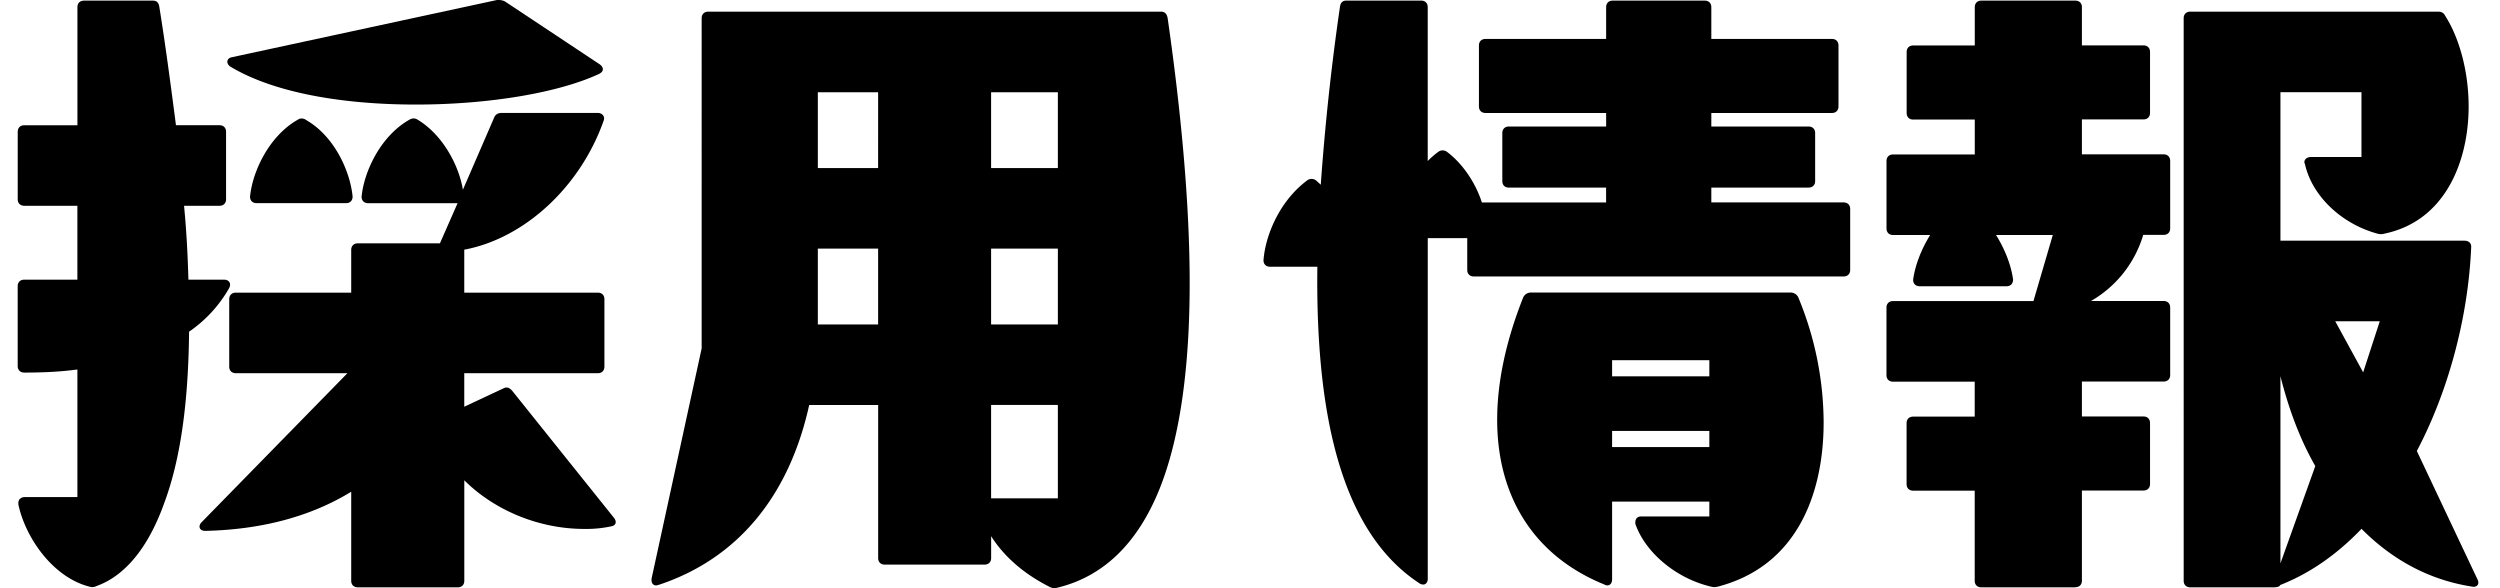 <svg width="68" height="16" fill="none" xmlns="http://www.w3.org/2000/svg"><g clip-path="url(#clip0_895_9000)" fill="#000"><path d="M.66 7.643h1.482V5.561H.659c-.088 0-.14-.053-.14-.142V3.584c0-.088.052-.141.14-.141h1.483V.195c0-.088.053-.141.141-.141h1.87c.089 0 .124.035.142.124.177 1.094.318 2.188.46 3.265h1.217c.088 0 .14.053.14.14V5.42c0 .089-.052.142-.14.142H4.966c.07.706.106 1.412.124 2.082h1.005c.107 0 .16.07.107.176a3.535 3.535 0 01-1.094 1.183c-.018 1.818-.212 3.424-.67 4.66-.371 1.041-.971 1.94-1.819 2.241a.205.205 0 01-.176.018c-.97-.248-1.712-1.289-1.906-2.206v-.035c0-.088.07-.124.141-.124h1.465V10.01c-.511.07-1.006.088-1.482.088-.088 0-.141-.054-.141-.142v-2.17c0-.089.053-.142.14-.142zm8.93 8.155v-2.489c-1.094.689-2.454 1.06-4.007 1.095-.124 0-.159-.088-.07-.176l4.024-4.112H6.413c-.088 0-.141-.054-.141-.142V8.14c0-.088.053-.142.14-.142H9.59v-1.2c0-.088.053-.141.141-.141h2.26l.51-1.164h-2.488c-.088 0-.14-.054-.14-.142.07-.706.53-1.64 1.288-2.065a.158.158 0 01.176 0c.706.424 1.164 1.306 1.235 2.012l.9-2.082c.036-.088.106-.106.176-.106h2.612c.088 0 .16.07.124.158-.582 1.659-2.012 3.177-3.795 3.495v1.235h3.671c.088 0 .142.053.142.14v1.837c0 .088-.053.14-.142.14h-3.67v1.007l1.129-.53c.07-.035.123 0 .176.053l2.77 3.46c.071.087.054.158-.052.175-.23.053-.477.071-.724.071-1.112 0-2.4-.441-3.3-1.377v2.824c0 .088-.054.141-.142.141H9.73c-.089 0-.142-.053-.142-.141h.002zM6.325 1.59l7.2-1.554h.054c.053 0 .106.018.141.036l2.577 1.712c.088.07.088.141-.018.194-1.094.512-3.018.83-4.96.83-1.94 0-3.829-.3-5.03-1.023-.105-.07-.087-.176.036-.195zm1.8 1.694c.053-.036.123-.036.194.017.723.424 1.165 1.342 1.235 2.048 0 .088-.053.141-.141.141H6.978c-.088 0-.142-.053-.142-.141.071-.706.53-1.641 1.289-2.065z"/><path d="M12.448 15.975H9.731c-.108 0-.178-.07-.178-.177v-2.423c-1.093.671-2.428 1.03-3.969 1.065-.075 0-.129-.027-.149-.077-.02-.05-.001-.108.052-.162l3.963-4.05H6.413c-.108 0-.178-.07-.178-.177V8.138c0-.108.07-.178.178-.178h3.14V6.797c0-.108.07-.178.178-.178h2.235l.48-1.092h-2.434c-.107 0-.177-.07-.177-.177.072-.722.543-1.672 1.307-2.097a.198.198 0 01.215.001c.685.411 1.125 1.244 1.234 1.907L13.44 3.2c.051-.128.17-.128.21-.128h2.612c.06 0 .115.027.146.071a.15.15 0 01.012.137c-.631 1.798-2.153 3.205-3.792 3.511V7.96h3.635c.107 0 .177.07.177.177v1.836c0 .108-.07.178-.177.178h-3.635v.912l1.078-.505c.092-.046.162.005.217.06l2.774 3.463c.058.072.055.124.044.156-.011.029-.04.066-.119.08a3.235 3.235 0 01-.73.07c-1.215 0-2.429-.493-3.263-1.323v2.735c0 .107-.07.177-.178.177h-.002zM9.59 13.272c.005 0 .012.002.017.004a.037.037 0 01.019.033v2.488c0 .068.036.105.105.105h2.717c.069 0 .105-.037.105-.105v-2.824c0-.015.01-.029.023-.034a.036.036 0 01.04.01c.822.854 2.047 1.365 3.274 1.365.279 0 .513-.023.716-.07.036-.006.059-.018.065-.034.007-.019-.005-.05-.032-.085l-2.771-3.46c-.054-.053-.088-.065-.132-.042l-1.13.53a.037.037 0 01-.035-.003.037.037 0 01-.017-.03v-1.006c0-.02.016-.036.036-.036h3.672c.068 0 .104-.037.104-.105V8.137c0-.068-.036-.105-.104-.105H12.59a.036.036 0 01-.036-.036V6.761c0-.018.012-.033.03-.036 1.626-.29 3.14-1.684 3.766-3.47.011-.028.01-.052-.004-.071a.103.103 0 00-.085-.04h-2.612c-.078 0-.12.024-.143.083l-.9 2.084a.037.037 0 01-.04.022.037.037 0 01-.03-.032c-.066-.663-.506-1.558-1.218-1.984a.124.124 0 00-.137-.001c-.744.416-1.203 1.34-1.273 2.038 0 .065.037.101.105.101h2.489c.012 0 .024.006.03.017.007.01.008.023.003.034l-.511 1.165a.037.037 0 01-.034.021H9.73c-.068 0-.104.037-.104.105v1.2c0 .02-.016.037-.036.037H6.413c-.069 0-.105.036-.105.105v1.835c0 .069.036.105.105.105h3.123c.015 0 .028.009.034.023a.035.035 0 01-.007.039l-4.025 4.112c-.03.03-.044.063-.036.083.008.02.04.032.08.032 1.554-.036 2.895-.402 3.988-1.089a.036.036 0 01.02-.005v-.002zM2.517 15.97a.352.352 0 01-.084-.013C1.43 15.701.689 14.615.5 13.723l-.001-.008v-.035c0-.11.09-.16.178-.16h1.428v-3.47c-.431.058-.879.084-1.446.084-.108 0-.178-.07-.178-.178V7.785c0-.108.07-.178.178-.178h1.446v-2.01H.66c-.108 0-.178-.07-.178-.177V3.585c0-.108.07-.178.178-.178h1.446V.195c0-.108.07-.178.178-.178h1.87c.104 0 .155.045.177.153.166 1.027.302 2.062.433 3.063l.022.173h1.186c.107 0 .177.07.177.177V5.42c0 .107-.07.177-.177.177h-.966c.06.607.098 1.266.119 2.01h.97c.066 0 .118.024.144.067.027.044.025.101-.006.162a3.588 3.588 0 01-1.09 1.186c-.02 1.966-.24 3.489-.673 4.653-.542 1.524-1.3 2.072-1.84 2.263a.243.243 0 01-.113.031l.001.001zM.572 13.711c.185.87.906 1.927 1.878 2.175.064.016.09.016.152-.016.529-.187 1.267-.723 1.8-2.22.425-1.145.65-2.709.668-4.649 0-.012.006-.023.016-.03.45-.305.814-.7 1.083-1.17.019-.036.022-.068.008-.09-.013-.02-.042-.032-.082-.032H5.09a.037.037 0 01-.036-.036c-.02-.774-.06-1.454-.124-2.08 0-.01.002-.02.01-.029a.037.037 0 01.027-.011h1.006c.068 0 .104-.037.104-.105V3.582c0-.068-.036-.104-.104-.104H4.754a.037.037 0 01-.037-.032l-.026-.204a104.543 104.543 0 00-.432-3.06C4.244.109 4.222.089 4.153.089h-1.87c-.069 0-.105.036-.105.105V3.44c0 .02-.016.037-.036.037H.659c-.068 0-.105.036-.105.104v1.836c0 .068.037.105.105.105h1.483c.02 0 .036.016.036.036v2.083c0 .02-.016.036-.036.036H.659c-.068 0-.105.036-.105.105v2.17c0 .07.037.106.105.106.582 0 1.037-.027 1.478-.088a.036.036 0 01.029.008.035.035 0 01.012.028v3.548c0 .02-.016.036-.036.036H.677c-.032 0-.105.009-.105.087v.033zm8.841-8.185H6.978c-.108 0-.177-.07-.177-.177.072-.721.543-1.67 1.305-2.096.07-.046.157-.039.235.02.76.444 1.182 1.386 1.25 2.072 0 .112-.07.181-.178.181zm-1.209-2.23a.105.105 0 00-.06.018l-.001.001c-.742.414-1.2 1.338-1.27 2.037 0 .065.036.1.104.1h2.436c.068 0 .105-.035.105-.104-.07-.686-.51-1.601-1.218-2.016a.163.163 0 00-.096-.037zm3.116-.452c-2.155 0-3.949-.366-5.05-1.03-.066-.043-.096-.103-.084-.159.013-.053.061-.09.132-.101L13.518 0h.061a.37.37 0 01.157.04l2.581 1.713c.059.047.085.094.08.14-.005.047-.04.086-.101.117-1.1.514-3.005.834-4.976.834zM13.53.073L6.331 1.625h-.003c-.04.006-.068.023-.073.046-.006.026.015.057.052.082 1.089.656 2.868 1.018 5.01 1.018 1.96 0 3.855-.317 4.944-.826.037-.018.059-.04.06-.06.003-.02-.015-.046-.05-.073L13.7.102a.295.295 0 00-.121-.03h-.049zM28.545 15.92c-.83-.423-1.324-.952-1.623-1.464v.723c0 .088-.053.141-.142.141h-2.717c-.088 0-.141-.053-.141-.141v-4.2H21.98c-.547 2.524-1.94 4.183-4.059 4.889-.017 0-.053.017-.07.017-.071 0-.107-.053-.088-.159L19.12 9.48V.495c0-.088.053-.141.142-.141h12.319c.088 0 .124.053.141.14.37 2.577.6 5.031.6 7.202 0 4.395-.935 7.642-3.6 8.26-.053.018-.106 0-.176-.035h-.002zM23.922 4.609V2.472H22.21v2.136h1.712zm0 4.253V6.726H22.21V8.86h1.712zm4.888-4.253V2.472h-1.888v2.136h1.888zm0 4.253V6.726h-1.888V8.86h1.888zm0 4.73V10.98h-1.888v2.612h1.888z"/><path d="M28.68 16a.349.349 0 01-.15-.047c-.686-.35-1.215-.81-1.571-1.368v.595c0 .107-.07.177-.178.177h-2.718c-.107 0-.177-.07-.177-.177v-4.164H22.01c-.548 2.49-1.957 4.18-4.077 4.887a.135.135 0 00-.036.01.15.15 0 01-.046.01.122.122 0 01-.097-.04c-.03-.036-.04-.09-.028-.16l1.359-6.246V.495c0-.108.07-.178.177-.178h12.32c.128 0 .162.098.177.17.398 2.772.6 5.197.6 7.21 0 2.336-.27 4.207-.803 5.56-.6 1.519-1.55 2.439-2.826 2.735a.156.156 0 01-.05.008zm-.119-.111c.074.036.112.045.149.033 1.254-.291 2.188-1.196 2.777-2.692.53-1.344.799-3.206.799-5.533 0-2.008-.202-4.43-.6-7.196-.018-.092-.052-.11-.105-.11h-12.32c-.068 0-.104.036-.104.105v8.991l-1.36 6.248c-.007.046-.003.082.012.1.003.003.013.015.041.015a.137.137 0 00.024-.007.156.156 0 01.04-.01c2.1-.702 3.494-2.383 4.031-4.86a.036.036 0 01.036-.03h1.941c.02 0 .037.017.037.037v4.2c0 .069.036.105.104.105h2.718c.068 0 .105-.036.105-.104v-.724c0-.017.01-.03.027-.035a.037.037 0 01.04.017c.35.596.891 1.084 1.609 1.45zm.25-2.262h-1.89a.036.036 0 01-.036-.036v-2.612c0-.02.016-.037.037-.037h1.888c.02 0 .037.016.037.037v2.612c0 .02-.016.036-.037.036zm-1.853-.072h1.816v-2.54h-1.816v2.54zm1.852-4.657h-1.888a.036.036 0 01-.037-.037V6.726c0-.02.016-.036.037-.036h1.888c.02 0 .037.016.037.036V8.86c0 .02-.016.037-.037.037zm-1.852-.073h1.816V6.762h-1.816v2.063zm-3.037.073H22.21a.036.036 0 01-.036-.037V6.726c0-.02.016-.036.037-.036h1.711c.02 0 .037.016.037.036V8.86c0 .02-.016.037-.037.037zm-1.676-.073h1.64V6.762h-1.64v2.063zm6.565-4.18h-1.888a.036.036 0 01-.037-.037V2.472c0-.02.016-.036.037-.036h1.888c.02 0 .037.016.037.036v2.136c0 .02-.016.036-.037.036zm-1.852-.073h1.816V2.509h-1.816v2.063zm-3.037.072H22.21a.036.036 0 01-.036-.036V2.472c0-.02.016-.036.037-.036h1.711c.02 0 .037.016.037.036v2.136c0 .02-.016.036-.037.036zm-1.676-.072h1.64V2.509h-1.64v2.063zM35.87 7.22h-1.323c-.089 0-.142-.053-.142-.141.053-.706.459-1.606 1.165-2.136.07-.053.141-.053.212 0l.176.16c.106-1.625.3-3.302.53-4.925.017-.088.053-.124.14-.124h2.03c.089 0 .142.053.142.141v4.271c.106-.106.212-.212.336-.3.07-.053.14-.053.211 0 .441.336.777.865.935 1.377h3.443v-.477h-2.683c-.088 0-.142-.053-.142-.14V3.62c0-.089.054-.142.142-.142h2.682v-.44h-3.318c-.088 0-.14-.054-.14-.142V1.237c0-.088.052-.14.14-.14h3.319V.194c0-.088.053-.141.14-.141h2.507c.088 0 .14.053.14.141v.9h3.319c.088 0 .141.054.141.142v1.658c0 .088-.053.142-.141.142h-3.318v.44h2.683c.088 0 .14.054.14.142v1.306c0 .088-.052.14-.14.14h-2.683v.477h3.635c.088 0 .141.054.141.142v1.658c0 .088-.053.142-.14.142h-10.06c-.089 0-.142-.054-.142-.142v-.9H38.8v9.301c0 .106-.07.159-.176.088-2.171-1.43-2.807-4.747-2.754-8.613v.002zm5.771.776h7.06c.071 0 .142.036.176.106a8.86 8.86 0 01.69 3.39c0 1.993-.76 3.882-2.842 4.43a.302.302 0 01-.177 0c-.988-.23-1.782-.972-2.03-1.678v-.035c0-.088.054-.124.124-.124h1.889v-.477h-2.718v2.153c0 .107-.07.159-.158.107-2.048-.83-2.895-2.525-2.895-4.448 0-1.077.265-2.206.706-3.318a.194.194 0 01.176-.107v.001zm4.89 2.277v-.511h-2.718v.511h2.717zm0 1.924v-.512h-2.718v.512h2.717z"/><path d="M46.636 15.97a.394.394 0 01-.097-.014c-.935-.217-1.781-.917-2.055-1.7a.035.035 0 01-.003-.013v-.036c0-.1.06-.16.16-.16h1.853v-.404h-2.645v2.117c0 .068-.025.122-.07.148-.042.023-.093.02-.144-.011-1.876-.76-2.912-2.351-2.912-4.48 0-1.025.239-2.146.709-3.33a.23.23 0 01.21-.13h7.06c.09 0 .17.048.209.126a8.956 8.956 0 01.692 3.405c0 1.076-.223 2.036-.645 2.776-.49.863-1.24 1.431-2.224 1.69a.4.4 0 01-.097.014l-.001.002zm-2.081-1.732c.227.641.986 1.412 2.002 1.648a.27.27 0 00.159 0c1.05-.276 2.814-1.214 2.814-4.395 0-1.128-.25-2.358-.686-3.374a.158.158 0 00-.143-.084h-7.06a.159.159 0 00-.144.086c-.465 1.173-.702 2.285-.702 3.302 0 2.096 1.02 3.664 2.872 4.414.033.019.057.022.075.012.021-.012.034-.043.034-.084V13.61c0-.02.016-.037.037-.037h2.717c.02 0 .037.016.037.037v.476c0 .02-.016.037-.037.037h-1.888c-.06 0-.088.028-.088.087v.03-.002zM38.71 15.9a.196.196 0 01-.108-.038c-1.921-1.265-2.827-4.08-2.77-8.606h-1.287c-.108 0-.178-.07-.178-.178.051-.676.435-1.606 1.18-2.165a.197.197 0 01.255 0l.123.111a65.81 65.81 0 01.524-4.853c.022-.11.074-.155.177-.155h2.03c.108 0 .178.07.178.178V4.38a2.29 2.29 0 01.278-.243.198.198 0 01.255 0c.415.316.765.826.94 1.37h3.379v-.404H41.04c-.108 0-.177-.07-.177-.177V3.619c0-.108.07-.178.177-.178h2.647v-.368h-3.282c-.108 0-.178-.07-.178-.178V1.237c0-.108.07-.178.178-.178h3.282V.195c0-.108.07-.178.177-.178h2.506c.108 0 .178.07.178.178v.864h3.282c.107 0 .177.07.177.178v1.658c0 .108-.07.178-.177.178h-3.282v.368h2.646c.108 0 .178.07.178.178v1.306c0 .107-.07.177-.178.177h-2.646v.404h3.599c.108 0 .178.07.178.178v1.658c0 .108-.07.178-.178.178h-10.06c-.108 0-.178-.07-.178-.178v-.864h-1.074v9.265c0 .068-.026.12-.07.143a.117.117 0 01-.055.014l.001.001zM35.677 4.94a.143.143 0 00-.085.033c-.727.544-1.102 1.452-1.15 2.109 0 .066.036.102.105.102h1.323c.01 0 .02.003.027.01.006.008.01.017.01.027-.062 4.521.833 7.328 2.737 8.582.036.024.069.032.088.02.02-.01.032-.04.032-.079v-9.3c0-.02.016-.037.036-.037h1.147c.02 0 .036.016.036.037v.9c0 .068.037.105.105.105h10.06c.069 0 .105-.037.105-.105V5.685c0-.068-.036-.105-.105-.105h-3.635a.036.036 0 01-.037-.036v-.477c0-.02.016-.036.037-.036h2.683c.068 0 .104-.037.104-.105V3.62c0-.068-.036-.105-.104-.105h-2.683a.036.036 0 01-.037-.036v-.441c0-.02.016-.036.037-.036h3.318c.068 0 .105-.037.105-.105V1.238c0-.068-.037-.105-.105-.105h-3.318a.036.036 0 01-.037-.036V.195c0-.068-.036-.105-.104-.105h-2.506c-.069 0-.105.037-.105.105v.9c0 .02-.016.037-.037.037h-3.318c-.068 0-.105.036-.105.105v1.658c0 .069.037.105.105.105h3.319c.02 0 .036.016.036.037v.44a.036.036 0 01-.037.037h-2.682c-.069 0-.105.036-.105.105v1.306c0 .068.036.104.105.104h2.682c.02 0 .037.016.037.037v.476c0 .02-.016.037-.037.037h-3.441a.037.037 0 01-.035-.026c-.168-.538-.513-1.046-.923-1.358-.057-.043-.11-.043-.168 0a2.693 2.693 0 00-.332.296.037.037 0 01-.039.008.036.036 0 01-.022-.033V.196c0-.07-.037-.106-.105-.106h-2.03c-.068 0-.091.02-.106.094a65.89 65.89 0 00-.529 4.92c0 .013-.01.026-.022.03a.036.036 0 01-.038-.006l-.176-.158a.134.134 0 00-.081-.03zm10.853 7.293h-2.717a.036.036 0 01-.037-.036v-.512c0-.02.016-.036.037-.036h2.717c.02 0 .037.016.037.036v.512c0 .02-.016.037-.037.037zm-2.681-.072h2.645v-.44h-2.645v.44zm2.681-1.851h-2.717a.036.036 0 01-.037-.037v-.511c0-.02.016-.037.037-.037h2.717c.02 0 .037.016.037.037v.511c0 .02-.016.037-.037.037zm-2.681-.073h2.645v-.439h-2.645v.439zm7.641-2.011h3.847l.547-1.87h-1.659c.265.406.442.864.495 1.253 0 .088-.053.141-.142.141h-2.364c-.088 0-.141-.053-.141-.141.053-.388.229-.847.494-1.254H51.49c-.088 0-.14-.053-.14-.14V4.378c0-.088.052-.142.14-.142h2.26V3.214h-1.712c-.088 0-.141-.053-.141-.141V1.414c0-.088.053-.141.14-.141h1.712V.195c0-.088.054-.141.142-.141h2.559c.088 0 .141.053.141.141v1.077h1.712c.088 0 .141.053.141.14v1.66c0 .088-.053.14-.141.14H56.59v1.024h2.26c.087 0 .14.053.14.141v1.836c0 .088-.053.141-.14.141h-.583a3.064 3.064 0 01-1.536 1.87h2.118c.088 0 .141.054.141.142V10.2c0 .088-.053.141-.14.141h-2.26v1.024h1.712c.088 0 .141.053.141.141v1.659c0 .088-.053.141-.141.141H56.59v2.489c0 .088-.053.14-.141.14h-2.56c-.087 0-.14-.053-.14-.14v-2.489h-1.712c-.088 0-.141-.053-.141-.141v-1.659c0-.088.053-.141.14-.141h1.712v-1.024H51.49c-.088 0-.14-.053-.14-.14V8.365c0-.088.052-.141.14-.141v.001zm7.942 7.572V.495c0-.088.053-.141.14-.141h6.743c.07 0 .124.017.159.088.406.635.635 1.553.635 2.453 0 1.536-.653 3.09-2.26 3.424a.302.302 0 01-.175 0c-.971-.265-1.748-1.006-1.942-1.853 0-.017-.017-.036-.017-.053 0-.07.07-.106.141-.106h1.412V2.47h-2.276v4.112h5.047c.088 0 .141.053.141.124-.07 1.748-.547 3.795-1.482 5.56l1.658 3.513a.13.13 0 01.018.07c0 .053-.053.088-.124.07-1.147-.176-2.171-.723-3.018-1.588-.636.67-1.377 1.217-2.242 1.553 0 .036-.053.053-.141.053h-2.277c-.088 0-.141-.053-.141-.141zm2.56-5.878v5.613l1.023-2.86c-.459-.793-.794-1.729-1.023-2.753zm2.294.3l.494-1.517h-1.324l.83 1.517z"/><path d="M61.85 15.975h-2.276c-.108 0-.178-.07-.178-.177V.495c0-.108.07-.178.178-.178h6.742c.064 0 .143.013.191.109.4.625.64 1.55.64 2.47 0 1.441-.602 3.106-2.29 3.459a.335.335 0 01-.192 0c-.981-.268-1.772-1.024-1.968-1.881v-.008l-.006-.01a.094.094 0 01-.012-.043c0-.093.09-.143.177-.143h1.376V2.507h-2.204v4.04h5.011c.105 0 .178.065.178.16-.077 1.901-.616 3.926-1.479 5.56l1.652 3.497c.021.042.021.066.021.085a.106.106 0 01-.041.085.15.15 0 01-.128.022c-1.135-.175-2.148-.704-3.009-1.572-.672.703-1.415 1.216-2.21 1.528-.014.033-.058.063-.173.063zM59.573.391c-.069 0-.105.036-.105.105v15.302c0 .068.036.104.105.104h2.277c.09 0 .105-.018.105-.018 0-.016.009-.027.023-.032.803-.311 1.552-.83 2.228-1.544a.04.04 0 01.026-.012c.01 0 .019.004.026.011.855.873 1.863 1.403 2.997 1.578.03.007.053.004.069-.007a.033.033 0 00.013-.028c0-.015 0-.027-.014-.054l-1.66-3.514a.037.037 0 01.001-.033c.863-1.628 1.402-3.648 1.478-5.543 0-.053-.04-.086-.104-.086H61.99a.036.036 0 01-.036-.037V2.471c0-.02.016-.036.036-.036h2.277c.02 0 .036.016.036.036v1.836c0 .02-.016.036-.036.036h-1.412c-.037 0-.105.015-.105.07l.005.01c.005.01.012.023.012.038.193.83.961 1.563 1.915 1.823a.266.266 0 00.158 0c1.646-.343 2.232-1.976 2.232-3.389 0-.907-.235-1.816-.63-2.434-.027-.053-.06-.07-.128-.07h-6.742zm-3.124 15.584H53.89c-.108 0-.178-.07-.178-.177v-2.452h-1.675c-.108 0-.178-.07-.178-.178v-1.659c0-.107.07-.177.178-.177h1.675v-.95H51.49c-.108 0-.178-.07-.178-.178V8.367c0-.108.07-.178.178-.178h3.82l.526-1.797h-1.544c.244.389.412.827.464 1.211 0 .113-.069.183-.177.183h-2.364c-.108 0-.178-.07-.178-.177.053-.39.221-.828.464-1.217h-1.01c-.108 0-.178-.07-.178-.178V4.379c0-.107.07-.177.178-.177h2.223v-.95h-1.676c-.107 0-.177-.07-.177-.178v-1.66c0-.107.07-.177.177-.177h1.676V.195c0-.108.07-.178.178-.178h2.558c.108 0 .178.07.178.178v1.04h1.676c.107 0 .177.07.177.178V3.07c0 .108-.07.178-.177.178h-1.676v.95h2.223c.108 0 .178.07.178.178v1.836c0 .108-.07.177-.178.177h-.555a3.088 3.088 0 01-1.421 1.798h1.976c.108 0 .178.07.178.178V10.2c0 .108-.07.178-.178.178h-2.223v.95h1.676c.107 0 .177.07.177.178v1.659c0 .107-.07.177-.177.177h-1.676v2.453c0 .107-.07.177-.178.177v.002zm-4.412-4.571c-.069 0-.105.036-.105.104v1.66c0 .068.036.104.105.104h1.712c.02 0 .036.016.036.037v2.488c0 .068.037.105.105.105h2.56c.067 0 .104-.037.104-.105v-2.489c0-.02.016-.036.036-.036h1.712c.069 0 .105-.036.105-.105v-1.659c0-.068-.036-.104-.105-.104H56.59a.036.036 0 01-.036-.037v-1.023c0-.02.016-.036.036-.036h2.26c.068 0 .104-.037.104-.105V8.367c0-.068-.036-.105-.105-.105h-2.117a.037.037 0 01-.036-.027.036.036 0 01.018-.041 3.03 3.03 0 001.517-1.85.037.037 0 01.035-.026h.583c.068 0 .105-.036.105-.104V4.378c0-.068-.037-.105-.105-.105h-2.26a.036.036 0 01-.036-.036V3.213c0-.02.016-.036.037-.036h1.71c.069 0 .105-.036.105-.105V1.413c0-.068-.036-.104-.105-.104h-1.71a.036.036 0 01-.036-.037V.195c0-.068-.036-.105-.105-.105H53.89c-.068 0-.105.037-.105.105v1.077c0 .02-.015.036-.036.036h-1.712c-.068 0-.105.036-.105.105V3.07c0 .069.037.105.105.105h1.712c.02 0 .037.016.037.037v1.023c0 .02-.016.036-.037.036h-2.26c-.068 0-.104.037-.104.105v1.836c0 .068.036.105.105.105h1.076c.013 0 .026.007.032.019a.036.036 0 01-.001.037c-.257.393-.435.845-.488 1.238 0 .064.036.1.105.1h2.365c.068 0 .105-.037.105-.105-.053-.388-.232-.84-.489-1.233a.036.036 0 01-.001-.037.037.037 0 01.032-.02h1.658c.012 0 .023.006.03.015.006.01.008.021.006.032l-.548 1.87a.037.037 0 01-.035.027H51.49c-.069 0-.105.036-.105.105V10.2c0 .069.036.105.105.105h2.26c.02 0 .035.016.035.037v1.023c0 .02-.015.036-.036.036h-1.712v.002zm9.955 4.165h-.007a.036.036 0 01-.03-.036V9.921c0-.018.014-.034.033-.036.02-.002.036.01.04.028.237 1.06.58 1.983 1.019 2.743a.04.04 0 01.003.03l-1.023 2.86a.036.036 0 01-.035.024zm.036-5.337v5.091l.948-2.646c-.396-.69-.714-1.511-.948-2.445zm2.258.025a.037.037 0 01-.032-.02l-.83-1.517a.04.04 0 010-.036.037.037 0 01.031-.018h1.324c.012 0 .023.005.03.015.006.01.008.022.004.033l-.494 1.518a.036.036 0 01-.031.025h-.004.002zm-.768-1.519l.76 1.39.452-1.39h-1.212z"/></g><defs><clipPath id="clip0_895_9000"><path fill="#fff" transform="translate(.481)" d="M0 0h66.93v16H0z"/></clipPath></defs></svg>